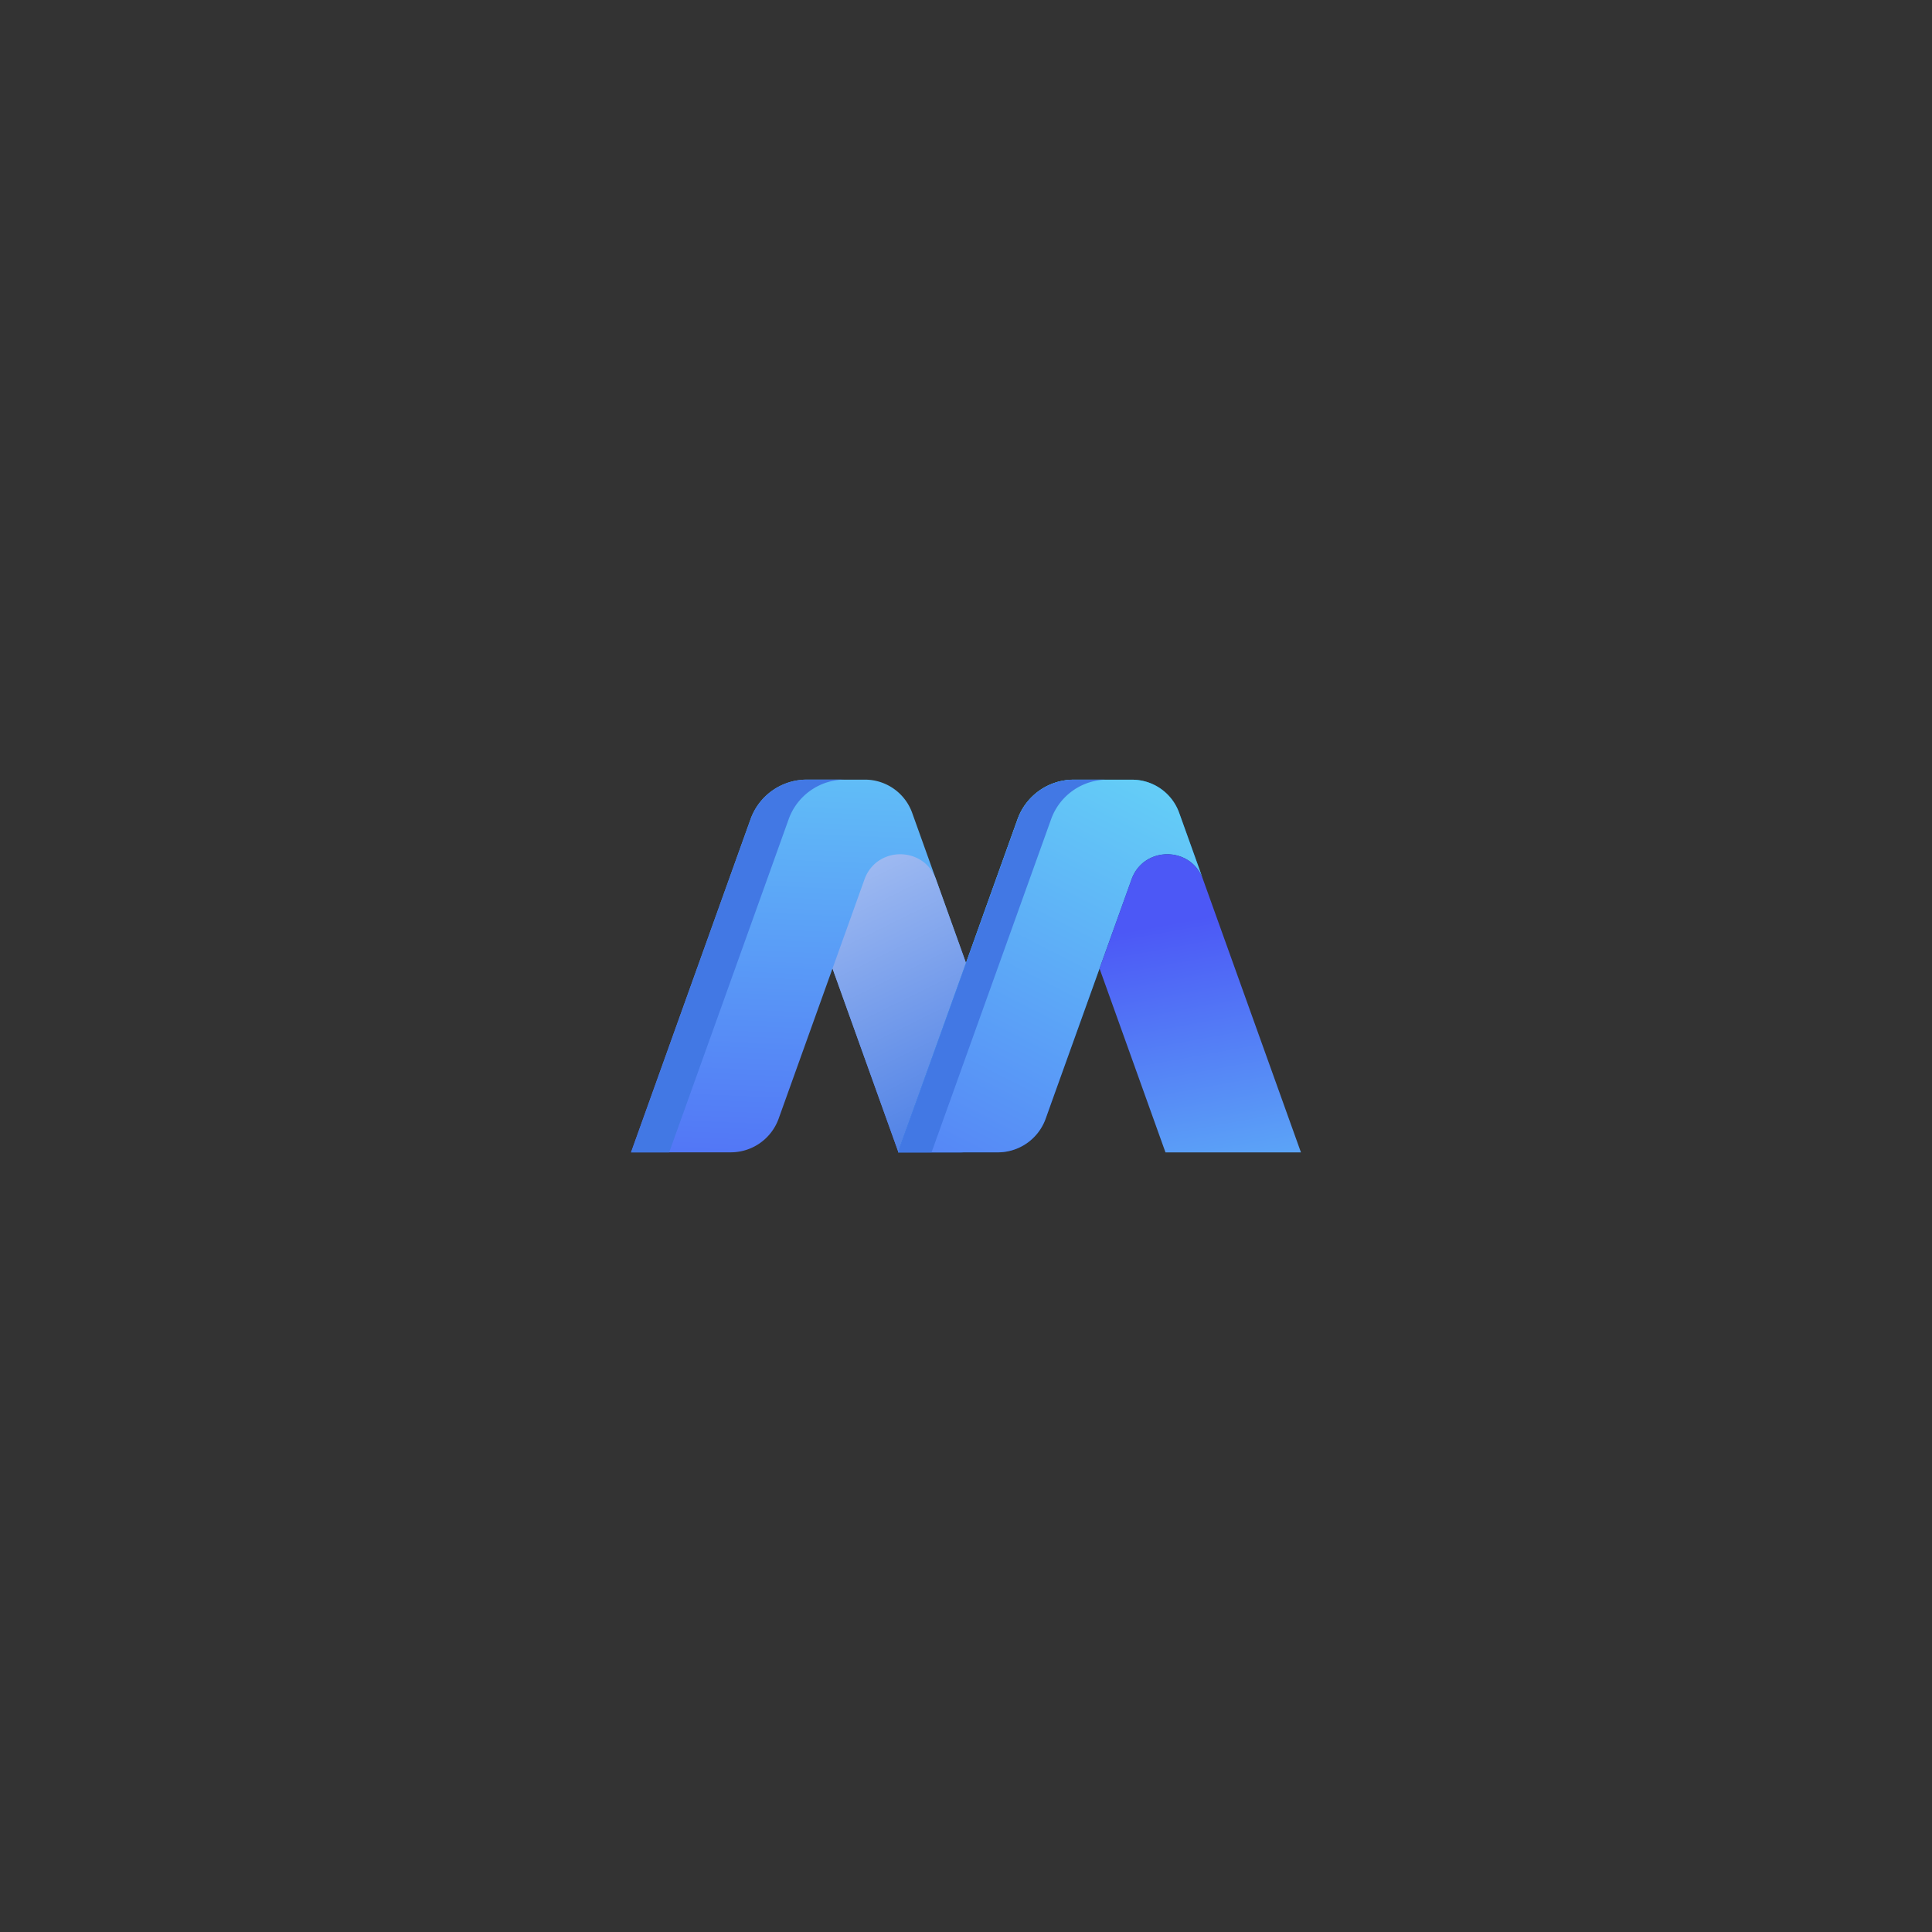 <svg xmlns="http://www.w3.org/2000/svg" xmlns:xlink="http://www.w3.org/1999/xlink" viewBox="0 0 1080 1080"><rect x="0" y="0" width="1080" height="1080" fill="#333333" stroke="none"/><defs><style>.cls-1{isolation:isolate;}.cls-2{fill:url(#linear-gradient);}.cls-3{fill:#4278e4;}.cls-4{mix-blend-mode:multiply;fill:url(#linear-gradient-2);}.cls-5{fill:url(#linear-gradient-3);}.cls-6{fill:url(#linear-gradient-4);}.cls-7{fill:url(#linear-gradient-5);}</style><linearGradient id="linear-gradient" x1="471.88" y1="356.36" x2="455.32" y2="740.03" gradientUnits="userSpaceOnUse"><stop offset="0" stop-color="#66d7f7"/><stop offset="1" stop-color="#4c58f6"/></linearGradient><linearGradient id="linear-gradient-2" x1="553.39" y1="650.36" x2="389.15" y2="316.37" gradientUnits="userSpaceOnUse"><stop offset="0" stop-color="#4278e4"/><stop offset="1" stop-color="#fff"/></linearGradient><linearGradient id="linear-gradient-3" x1="616.78" y1="583.55" x2="475.57" y2="442.34" gradientUnits="userSpaceOnUse"><stop offset="0" stop-color="#0740a5"/><stop offset="0.49" stop-color="#00abe9"/><stop offset="1" stop-color="#71ff6a"/></linearGradient><linearGradient id="linear-gradient-4" x1="654.97" y1="407.33" x2="458.3" y2="792.38" xlink:href="#linear-gradient"/><linearGradient id="linear-gradient-5" x1="698.32" y1="743.35" x2="656.91" y2="515.63" xlink:href="#linear-gradient"/></defs><g class="cls-1"><g id="Layer_1" data-name="Layer 1"><path class="cls-2" d="M567.43,614.77v0l-3.78,10.55a28.48,28.48,0,0,1-26.78,18.84H502.25l-10.56-29.43-26.31-73.34-30.11,83.93a28.46,28.46,0,0,1-26.78,18.84H352.76l66.82-186.24A33.36,33.36,0,0,1,451,435.82h32.48a28.08,28.08,0,0,1,26.43,18.57l19.63,54.77Z"/><path class="cls-3" d="M472.25,435.81H451a33.4,33.4,0,0,0-31.45,22.13l-66.8,186.25h21.32l66.8-186.25A33.41,33.41,0,0,1,472.25,435.81Z"/><path class="cls-4" d="M567.43,614.79l-3.78,10.55a28.48,28.48,0,0,1-26.78,18.84H502.25l-10.56-29.43-26.31-73.34,17.86-49.8c6.74-18.77,33.28-18.77,40,0l6.29,17.57Z"/><path class="cls-5" d="M672.53,491.61c-6.73-18.78-33.3-18.78-40,0L614.65,541.4l-26.34,73.38-3.77,10.55a28.44,28.44,0,0,1-26.76,18.84H502l.11-.32,10.44-29.1L540,538.3l10.43-29.13v0l18.38-51.2a33.39,33.39,0,0,1,31.45-22.11h32.49a28,28,0,0,1,26.43,18.57Z"/><path class="cls-6" d="M672.53,491.61c-6.73-18.78-33.3-18.78-40,0L614.65,541.4l-26.34,73.38-3.77,10.55a28.44,28.44,0,0,1-26.76,18.84H502l.11-.32,10.44-29.1L540,538.3l10.43-29.13v0l18.38-51.2a33.39,33.39,0,0,1,31.45-22.11h32.49a28,28,0,0,1,26.43,18.57Z"/><path class="cls-3" d="M569.19,509.18v0l18.38-51.22A33.41,33.41,0,0,1,619,435.82H600.28a33.41,33.41,0,0,0-31.45,22.12l-18.38,51.22v0L512.59,614.75,502,644.18h18.74l10.56-29.43Z"/><path class="cls-7" d="M727.24,644.19H651.51L614.65,541.4l17.85-49.79c6.73-18.78,33.3-18.78,40,0Z"/></g></g></svg>